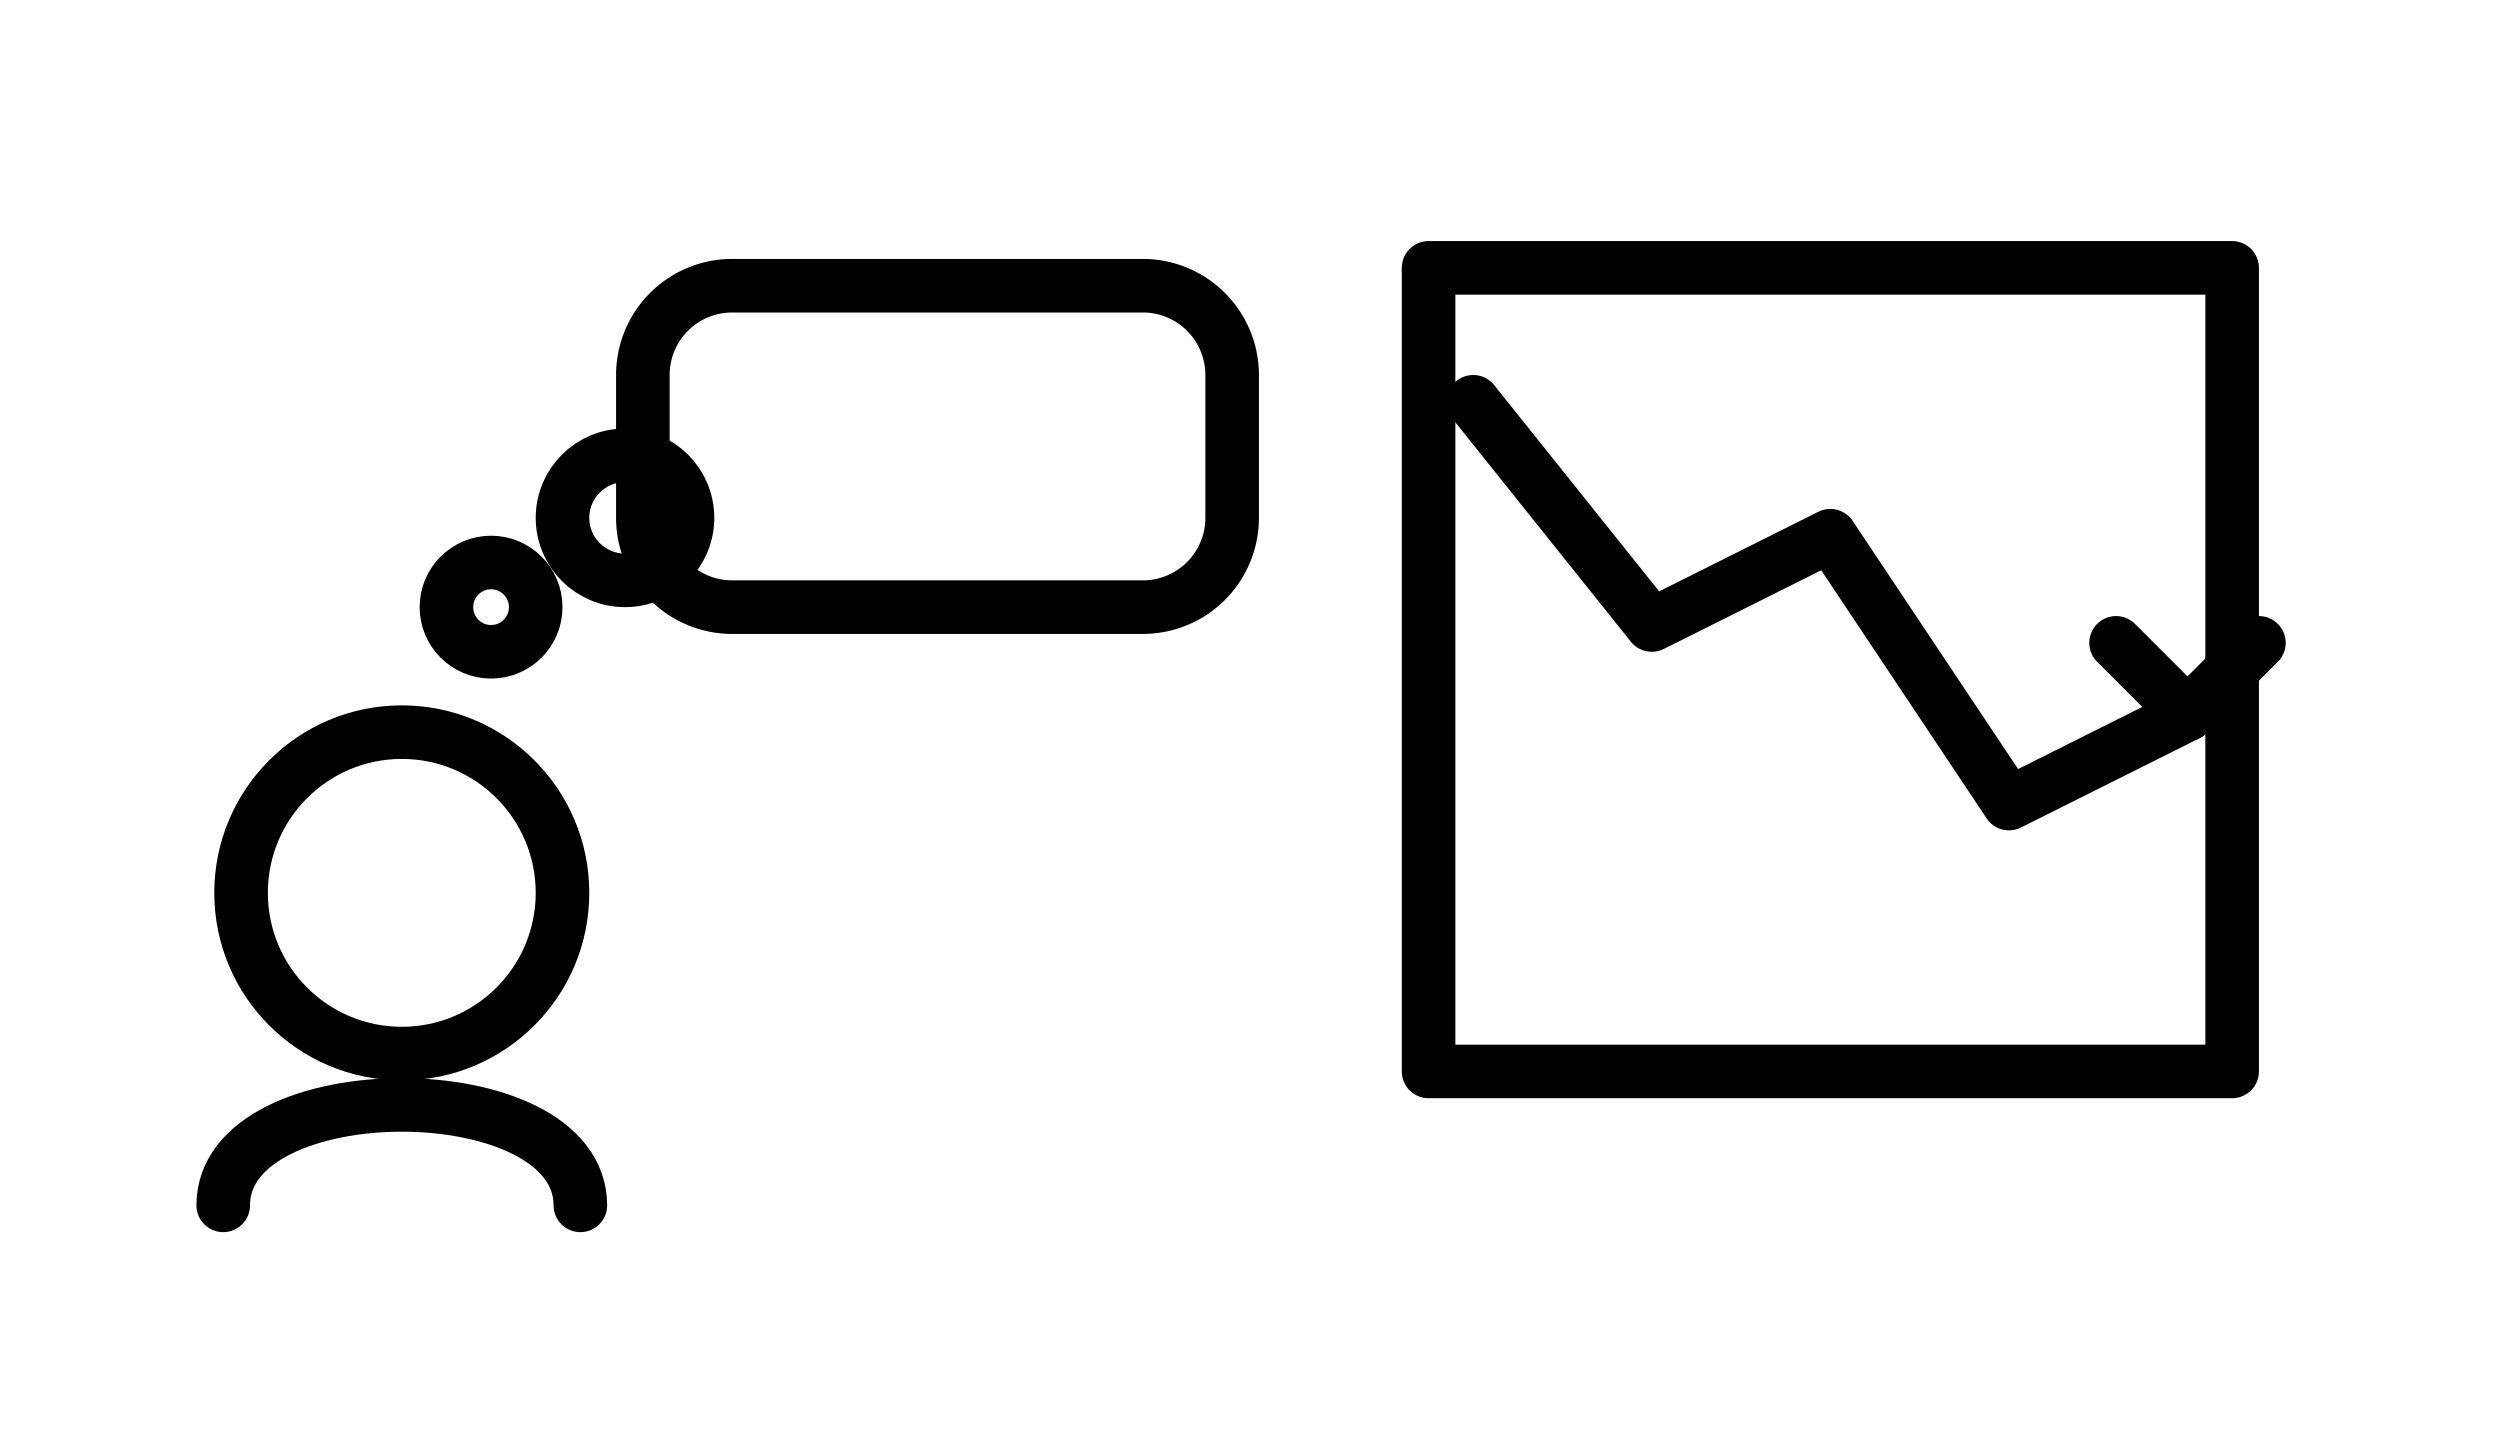 <?xml version="1.0" encoding="UTF-8"?> <svg xmlns="http://www.w3.org/2000/svg" viewBox="0 0 280 160"><g stroke="black" stroke-width="6" fill="none" stroke-linecap="round" stroke-linejoin="round"><circle cx="45" cy="100" r="18"></circle><path d="M25,135 C25,120 65,120 65,135"></path><circle cx="55" cy="68" r="5"></circle><circle cx="70" cy="58" r="7"></circle><path d="M82,32 h46 a10,10 0 0 1 10,10 v16 a10,10 0 0 1 -10,10 h-46 a10,10 0 0 1 -10,-10 v-16 a10,10 0 0 1 10,-10 z"></path><rect x="160" y="30" width="90" height="90"></rect><polyline points="165,45 185,70 205,60 225,90 245,80"></polyline><polyline points="237,72 245,80 253,72"></polyline></g></svg> 